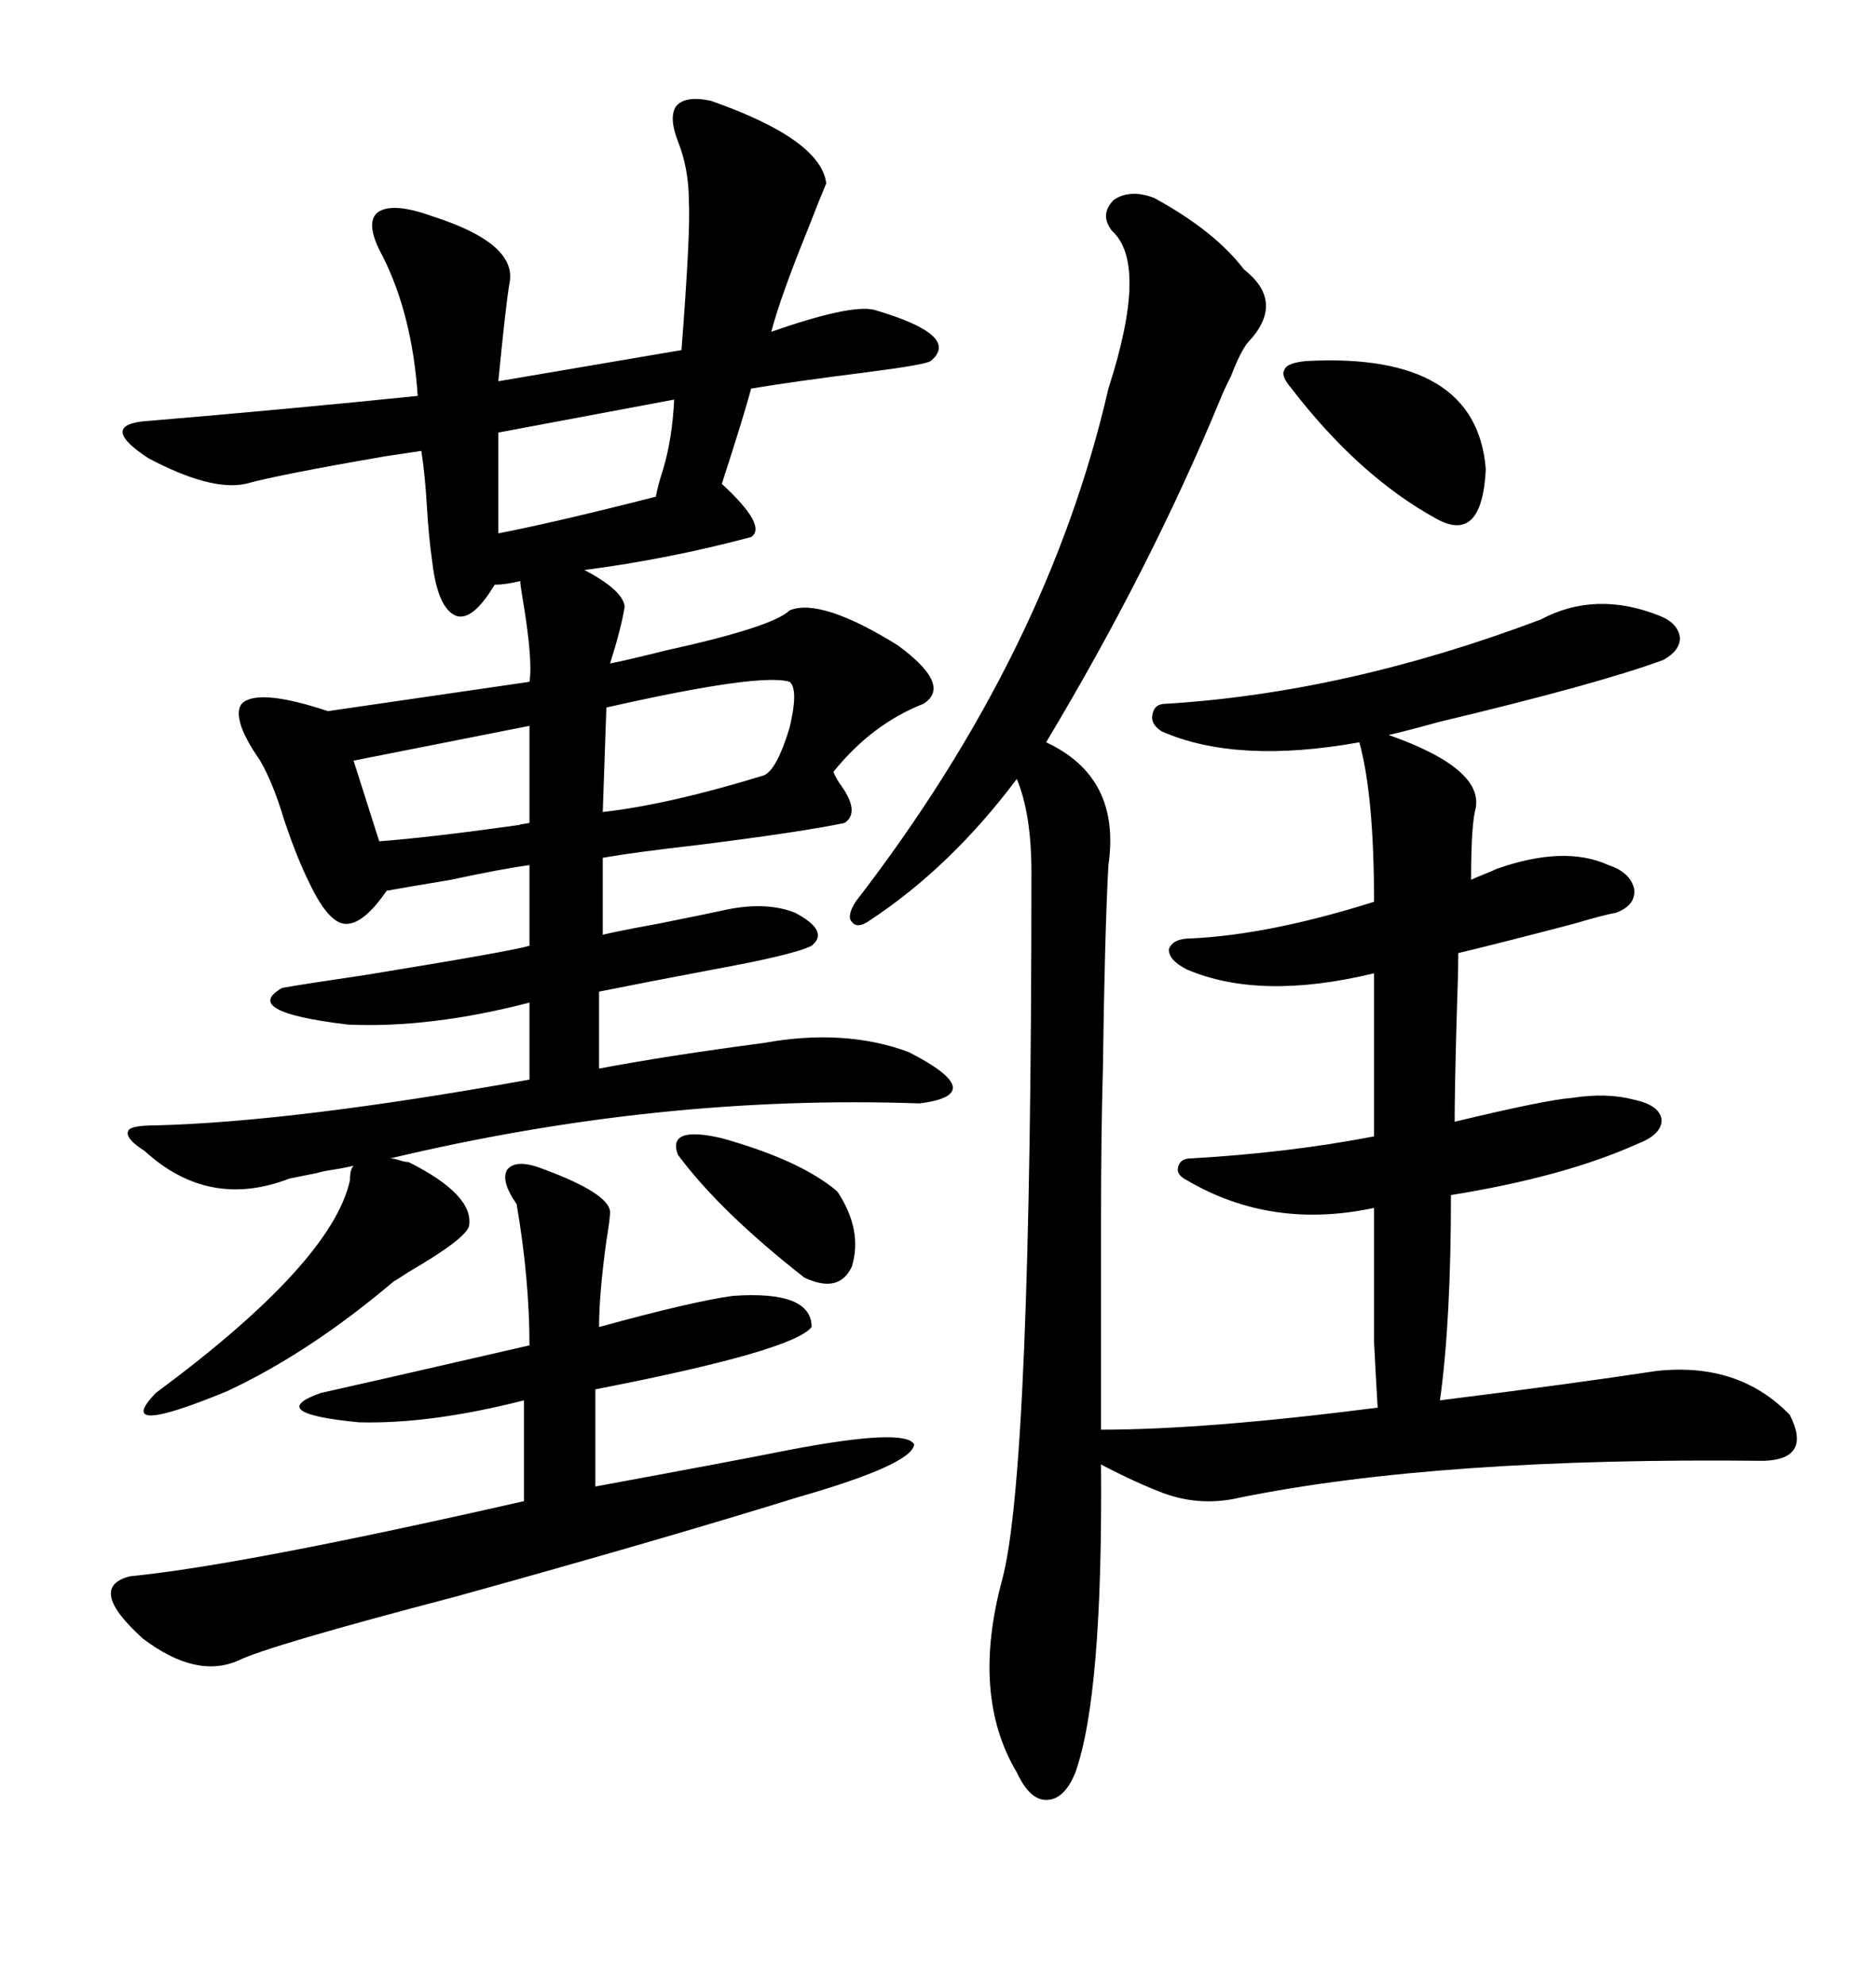 <svg xmlns="http://www.w3.org/2000/svg" xmlns:xlink="http://www.w3.org/1999/xlink" width="300" height="317.285"><path d="M24.90 179.88L24.90 179.88Q47.17 179.30 84.67 172.56L84.67 172.56L84.67 160.25Q68.85 164.36 55.66 163.77L55.66 163.77Q38.38 161.72 45.12 157.91L45.12 157.91Q48.34 157.32 58.30 155.86L58.30 155.86Q81.74 152.05 84.67 151.17L84.67 151.17L84.67 138.28Q80.27 138.87 72.07 140.63L72.07 140.63Q65.04 141.80 61.82 142.38L61.82 142.38Q58.01 147.95 55.08 147.66L55.08 147.66Q52.44 147.36 49.51 141.21L49.51 141.21Q47.46 137.11 45.41 130.96L45.41 130.96Q43.65 125.10 41.60 121.58L41.60 121.58Q38.96 117.77 38.38 115.43L38.38 115.43Q37.79 113.09 38.96 112.21L38.96 112.21Q41.89 110.16 52.44 113.67L52.44 113.67L84.67 108.98Q85.25 105.47 83.50 95.21L83.50 95.21Q83.20 93.46 83.20 92.87L83.20 92.87Q80.86 93.46 79.10 93.46L79.10 93.46Q75.59 99.32 72.95 98.44L72.95 98.44Q70.02 97.27 69.14 89.94L69.14 89.94Q68.55 85.84 68.26 80.86L68.26 80.86Q67.97 75.88 67.38 72.07L67.38 72.07Q65.33 72.36 61.52 72.95L61.52 72.95Q44.53 75.88 39.26 77.34L39.26 77.34Q33.69 78.52 23.73 73.24L23.73 73.24Q16.11 68.26 22.56 67.38L22.56 67.38Q46.88 65.33 66.80 63.28L66.80 63.28Q65.92 50.39 61.23 41.02L61.23 41.02Q58.30 35.74 60.35 33.98L60.35 33.98Q62.70 32.23 69.14 34.57L69.14 34.57Q82.91 38.96 81.45 45.41L81.45 45.41Q80.86 48.93 79.69 60.94L79.69 60.94L108.98 55.96Q110.45 36.91 110.16 32.23L110.16 32.23Q110.16 26.95 108.40 22.56L108.40 22.56Q106.93 18.75 108.11 16.99L108.11 16.99Q109.57 15.23 113.67 16.11L113.67 16.11Q131.25 22.27 132.13 29.30L132.13 29.30Q131.25 31.35 129.20 36.62L129.20 36.62Q124.80 47.46 123.34 53.03L123.34 53.03Q135.94 48.63 139.75 49.51L139.75 49.51Q153.81 53.61 148.83 57.71L148.83 57.71Q147.95 58.30 138.87 59.47L138.87 59.47Q127.15 60.94 120.12 62.11L120.12 62.11Q118.95 66.50 115.43 77.34L115.43 77.34Q122.75 84.08 120.12 85.84L120.12 85.84Q106.93 89.36 93.46 91.11L93.46 91.11Q99.61 94.34 99.90 96.97L99.90 96.97Q99.32 100.49 97.56 106.05L97.56 106.05Q100.49 105.47 106.35 104.00L106.35 104.00Q123.63 100.20 126.27 97.56L126.27 97.56Q131.25 95.51 143.55 103.13L143.55 103.13Q152.34 109.57 147.66 112.50L147.66 112.50Q139.45 115.72 133.30 123.34L133.30 123.34Q133.30 123.63 134.18 125.10L134.18 125.10Q137.70 129.79 135.06 131.54L135.06 131.54Q128.03 133.01 111.62 135.06L111.62 135.06Q101.37 136.23 96.39 137.11L96.39 137.11L96.39 149.41Q98.73 148.83 105.18 147.66L105.18 147.66Q113.96 145.90 116.60 145.31L116.60 145.31Q122.75 144.14 127.15 145.90L127.15 145.90Q132.71 148.83 129.79 151.17L129.79 151.17Q126.86 152.64 113.96 154.98L113.96 154.98Q103.13 157.03 95.80 158.50L95.80 158.50L95.80 170.80Q106.64 168.75 122.17 166.70L122.17 166.70Q135.06 164.36 145.31 168.16L145.31 168.16Q158.50 174.90 147.07 176.37L147.07 176.37Q105.47 174.90 62.40 185.16L62.40 185.16Q62.99 185.16 63.87 185.45L63.87 185.45Q64.75 185.74 65.33 185.74L65.33 185.74Q75.88 191.02 75 196.00L75 196.00Q74.41 198.05 65.33 203.32L65.33 203.32Q63.57 204.49 62.99 204.79L62.99 204.79Q49.51 216.21 36.33 222.36L36.33 222.36Q17.87 229.98 24.90 222.66L24.90 222.66Q53.03 201.86 55.96 188.67L55.96 188.67Q55.96 186.91 56.54 186.33L56.54 186.33Q55.37 186.62 53.61 186.91L53.61 186.91Q51.56 187.21 50.68 187.50L50.68 187.50Q49.22 187.79 46.29 188.38L46.29 188.38Q33.40 193.36 23.14 183.98L23.14 183.98Q19.92 181.93 20.51 180.76L20.51 180.76Q20.80 179.88 24.90 179.88ZM184.57 31.64L184.57 31.64Q194.24 36.91 198.93 43.07L198.93 43.07Q205.66 48.34 199.51 54.79L199.51 54.79Q198.34 56.25 196.88 60.06L196.88 60.06Q195.70 62.40 195.12 63.87L195.12 63.87Q183.98 90.82 167.29 118.65L167.29 118.65Q179.30 124.22 177.25 138.28L177.25 138.28Q176.66 149.12 176.37 170.80L176.37 170.80Q176.07 181.35 176.07 195.12L176.07 195.12Q176.07 207.42 176.07 228.52L176.07 228.52Q192.77 228.52 220.31 225L220.31 225Q220.02 220.31 219.73 214.45L219.73 214.45Q219.73 210.06 219.73 193.07L219.73 193.07Q203.32 196.58 189.84 188.67L189.84 188.67Q188.09 187.79 188.38 186.62L188.38 186.62Q188.67 185.16 190.43 185.16L190.43 185.16Q205.96 184.28 219.73 181.64L219.73 181.64L219.73 155.57Q201.56 159.96 189.84 154.98L189.84 154.98Q186.91 153.52 186.91 151.76L186.91 151.76Q187.50 150 190.43 150L190.43 150Q203.03 149.41 219.73 144.14L219.73 144.14Q219.73 127.15 217.38 118.65L217.38 118.65Q197.75 122.17 185.74 116.89L185.74 116.89Q183.98 115.72 184.28 114.26L184.28 114.26Q184.57 112.50 186.33 112.50L186.33 112.50Q215.33 110.74 246.39 99.02L246.39 99.02Q255.18 94.34 265.43 98.44L265.43 98.44Q268.36 99.61 268.65 101.95L268.65 101.95Q268.65 104.00 266.02 105.47L266.02 105.47Q255.76 109.28 229.98 115.43L229.98 115.43Q224.71 116.89 222.07 117.48L222.07 117.48Q237.89 123.05 235.84 129.79L235.84 129.79Q235.25 132.71 235.25 140.63L235.25 140.63Q235.84 140.33 237.30 139.75L237.30 139.75Q238.77 139.16 239.36 138.87L239.36 138.87Q250.20 135.06 257.23 138.28L257.23 138.28Q260.74 139.45 261.33 142.09L261.33 142.09Q261.62 144.73 258.40 145.90L258.40 145.90Q256.64 146.19 251.66 147.66L251.66 147.66Q239.36 150.88 233.20 152.34L233.20 152.34Q233.20 155.27 232.91 163.77L232.91 163.77Q232.62 174.61 232.62 179.30L232.62 179.30Q247.27 175.78 251.37 175.49L251.37 175.49Q256.93 174.61 261.33 175.78L261.33 175.78Q265.43 176.66 265.72 179.00L265.72 179.00Q265.72 181.35 261.91 182.81L261.91 182.81Q250.20 188.09 232.03 191.02L232.03 191.02Q232.03 211.23 230.27 223.83L230.27 223.83Q251.37 221.19 264.84 219.14L264.84 219.14Q278.03 217.68 286.23 226.17L286.23 226.17Q289.75 233.20 282.13 233.50L282.13 233.50Q230.27 232.91 198.34 239.36L198.34 239.36Q192.19 240.82 186.33 238.77L186.33 238.77Q181.64 237.01 176.07 234.08L176.07 234.08Q176.37 271.00 171.97 283.30L171.97 283.30Q170.21 287.70 167.29 287.70L167.29 287.70Q164.65 287.70 162.60 283.30L162.60 283.30Q155.27 271.00 160.25 252.54L160.25 252.54Q164.94 235.25 164.94 139.45L164.94 139.45Q164.94 130.08 162.60 124.51L162.60 124.51Q152.05 138.57 139.16 147.07L139.16 147.07Q137.11 148.54 136.23 147.36L136.23 147.36Q135.35 146.48 136.82 144.14L136.82 144.14Q167.58 104.30 177.25 62.11L177.25 62.11Q183.69 42.19 177.83 36.91L177.83 36.91Q175.78 34.28 178.13 31.93L178.13 31.93Q180.76 30.18 184.57 31.64ZM87.01 186.91L87.01 186.91Q97.27 190.72 97.56 193.65L97.56 193.65Q97.56 194.82 96.97 198.34L96.97 198.34Q95.80 206.84 95.80 212.11L95.80 212.11Q110.74 208.01 117.19 207.13L117.19 207.13Q129.79 206.25 129.79 212.11L129.79 212.11Q126.86 215.92 95.21 222.07L95.21 222.07L95.21 237.60Q117.48 233.50 126.27 231.74L126.27 231.74Q144.73 228.22 146.19 230.86L146.19 230.86Q145.90 234.08 127.44 239.36L127.44 239.36Q105.76 246.09 72.95 255.18L72.95 255.18Q42.77 263.09 38.09 265.43L38.09 265.43Q31.35 268.36 22.85 261.91L22.85 261.91Q13.77 253.71 20.80 251.95L20.80 251.95Q38.67 250.20 83.79 239.94L83.79 239.94L83.79 223.83Q68.85 227.64 57.42 227.34L57.42 227.34Q42.19 225.88 51.27 222.66L51.27 222.66Q59.18 220.90 84.67 215.04L84.67 215.04Q84.67 204.49 82.62 192.48L82.62 192.48Q79.98 188.67 81.15 186.91L81.15 186.91Q82.62 185.16 87.01 186.91ZM208.89 57.71L208.89 57.71Q236.13 56.25 237.60 75L237.60 75Q237.01 87.01 229.69 82.91L229.69 82.91Q217.38 76.17 206.54 62.11L206.54 62.11Q204.79 60.06 205.37 59.18L205.37 59.18Q205.66 58.01 208.89 57.71ZM96.97 113.09L96.97 113.09L96.39 129.79Q106.93 128.61 122.17 123.93L122.17 123.93Q124.22 123.05 126.27 116.31L126.27 116.31Q127.73 110.16 126.27 108.98L126.27 108.98Q121.58 107.52 96.97 113.09ZM107.81 63.87L107.81 63.87L79.69 69.14L79.69 85.25Q88.77 83.50 104.88 79.39L104.88 79.39Q105.18 77.64 106.05 75L106.05 75Q107.52 70.02 107.81 63.87ZM84.67 116.02L56.54 121.58L60.64 134.47Q68.55 133.89 83.20 131.84L83.20 131.84Q82.62 131.84 84.67 131.54L84.67 131.54L84.67 116.02ZM108.40 184.57L108.40 184.57Q106.64 179.88 115.43 181.93L115.43 181.93Q128.03 185.45 133.89 190.43L133.89 190.43Q137.99 196.58 136.23 202.44L136.23 202.44Q134.18 206.84 128.61 204.20L128.61 204.20Q115.14 193.65 108.40 184.57Z"/></svg>